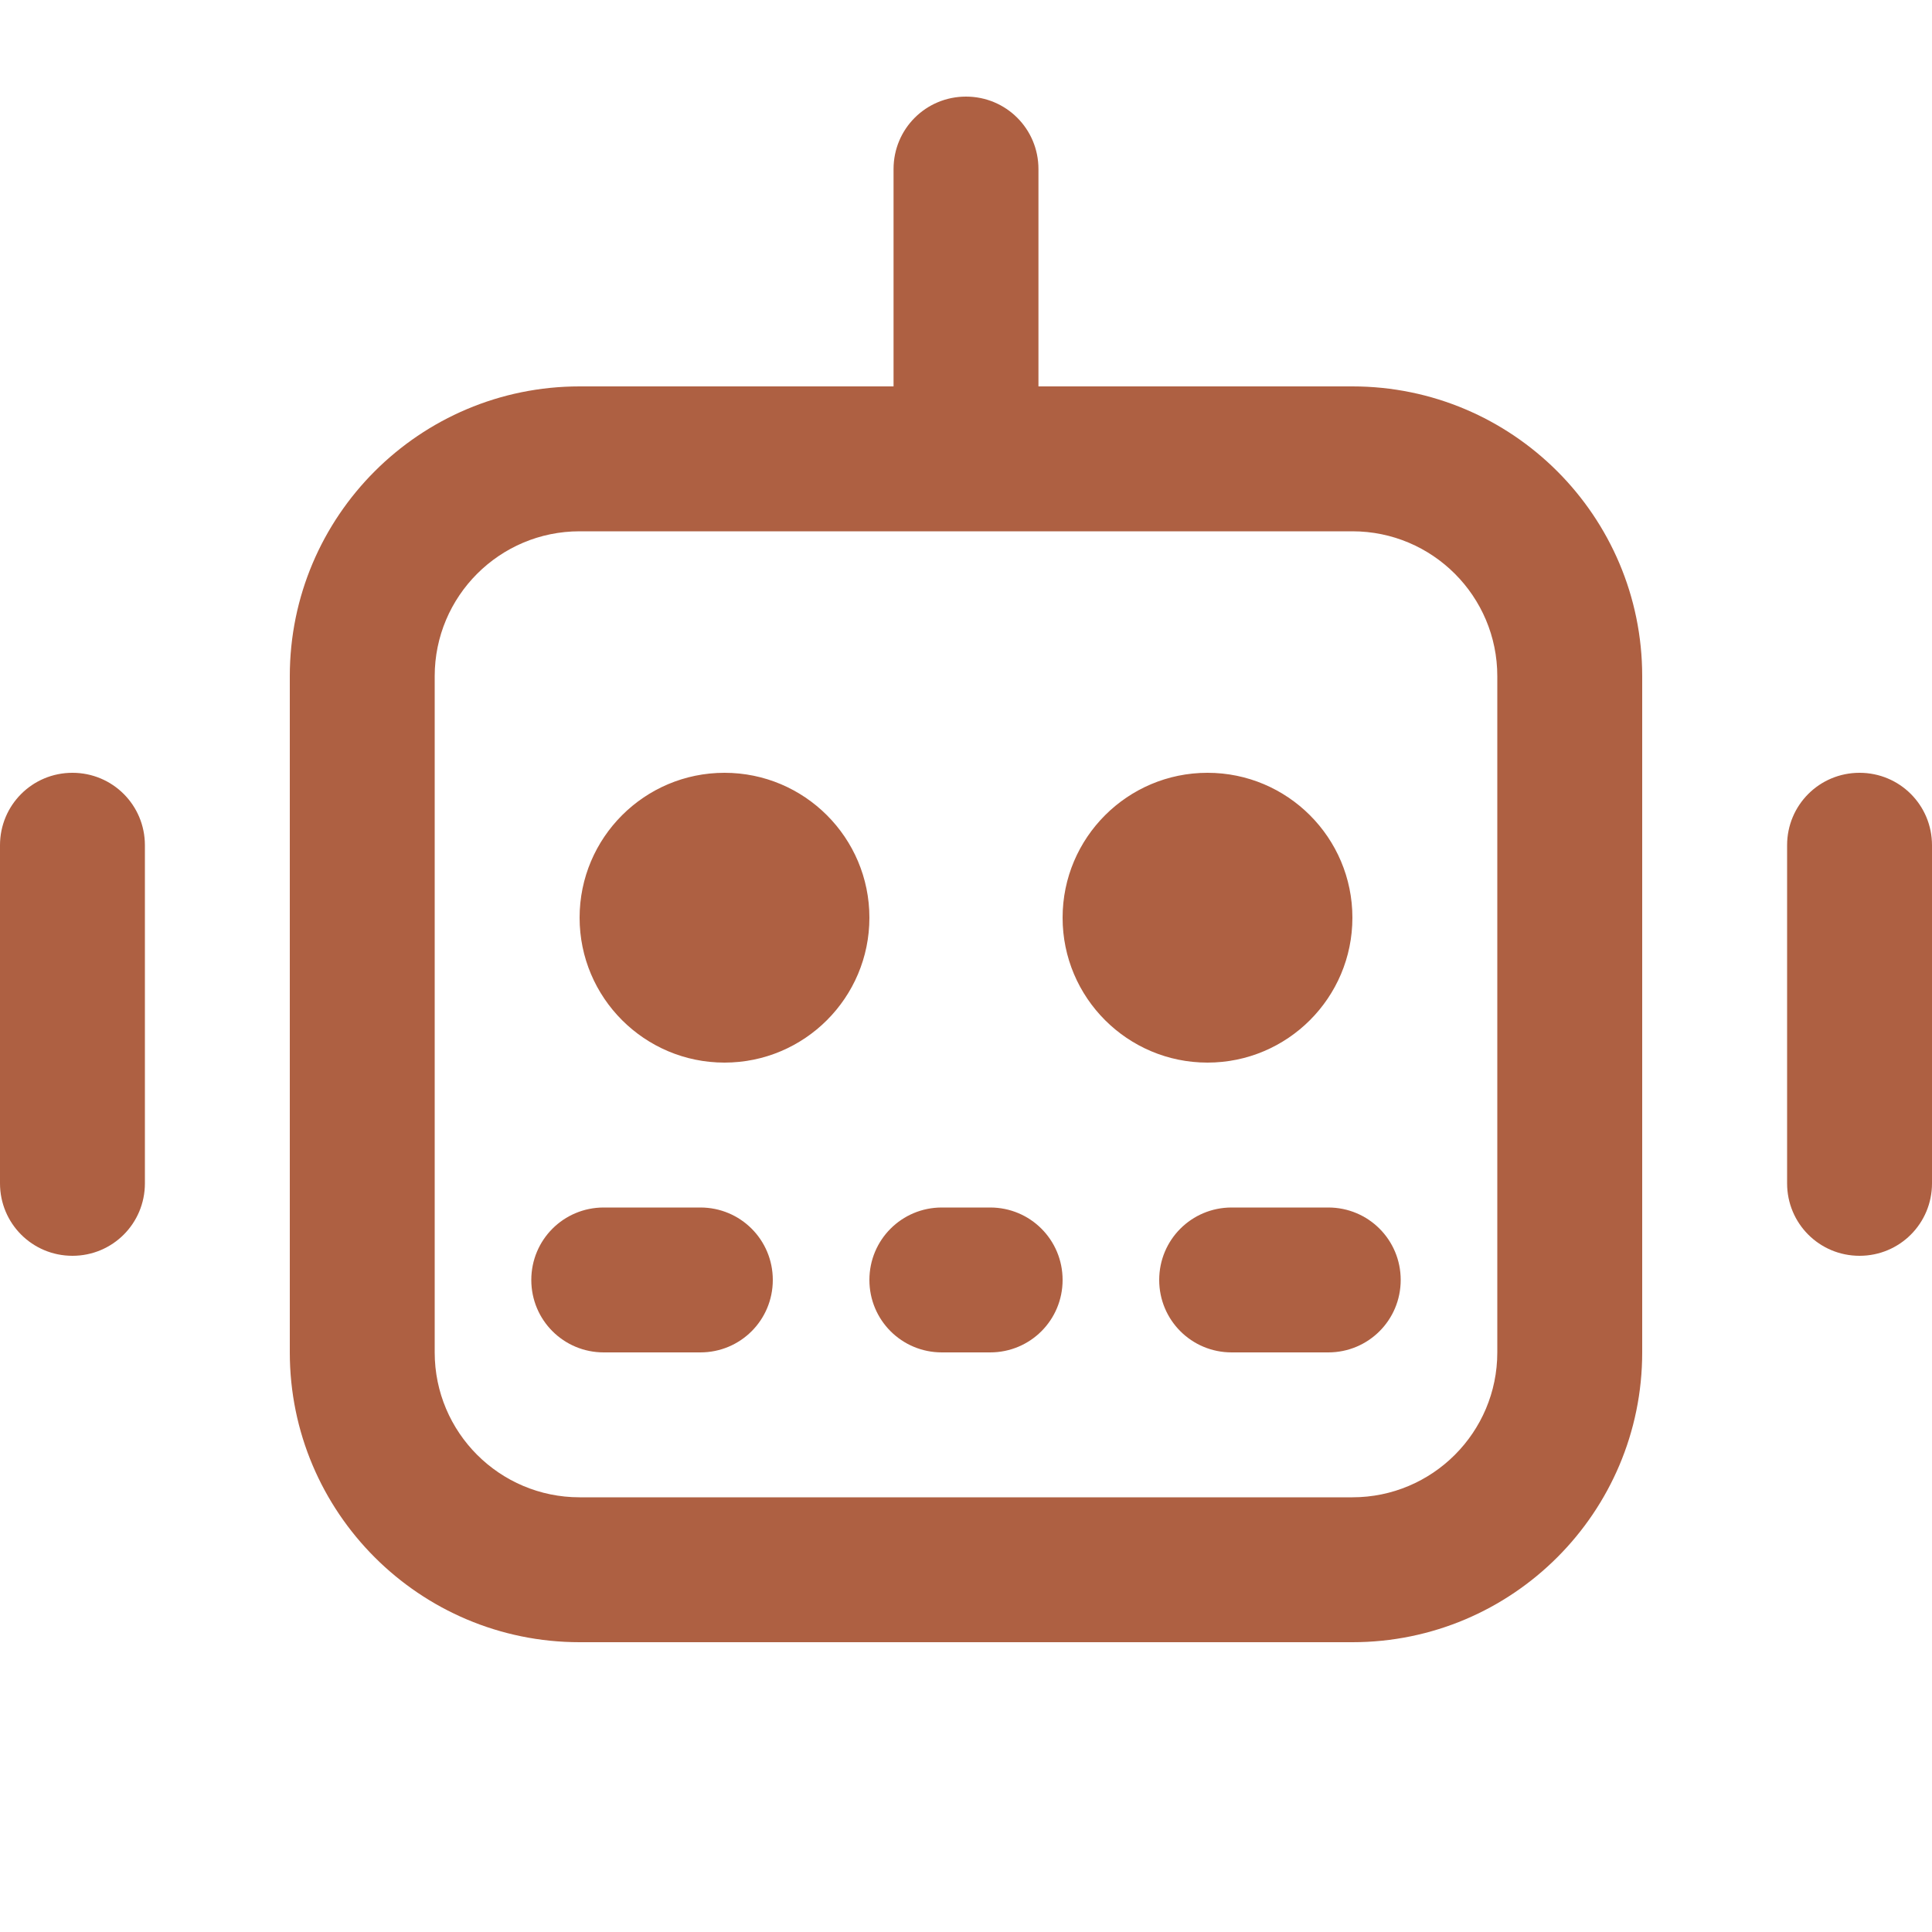 <svg xmlns="http://www.w3.org/2000/svg" viewBox="0 0 640 640"><!--!Font Awesome Pro v7.0.0 by @fontawesome - https://fontawesome.com License - https://fontawesome.com/license (Commercial License) Copyright 2025 Fonticons, Inc.--><path fill="#ae6042" d="M344 56c0-13.3-10.7-24-24-24s-24 10.7-24 24v72H192c-53 0-96 43-96 96v224c0 53 43 96 96 96h256c53 0 96-43 96-96V224c0-53-43-96-96-96H344V56zm-24 120h128c26.5 0 48 21.5 48 48v224c0 26.5-21.5 48-48 48H192c-26.5 0-48-21.5-48-48V224c0-26.5 21.5-48 48-48h128zM176 424c0 13.3 10.7 24 24 24h32c13.3 0 24-10.7 24-24s-10.7-24-24-24h-32c-13.3 0-24 10.7-24 24zm112 0c0 13.3 10.7 24 24 24h16c13.3 0 24-10.7 24-24s-10.7-24-24-24h-16c-13.3 0-24 10.7-24 24zm96 0c0 13.3 10.7 24 24 24h32c13.3 0 24-10.7 24-24s-10.7-24-24-24h-32c-13.3 0-24 10.7-24 24zm-144-72c26.5 0 48-21.5 48-48s-21.5-48-48-48-48 21.5-48 48 21.5 48 48 48zm208-48c0-26.5-21.5-48-48-48s-48 21.5-48 48 21.5 48 48 48 48-21.5 48-48zM48 280c0-13.3-10.7-24-24-24S0 266.7 0 280v112c0 13.3 10.7 24 24 24s24-10.7 24-24V280zm568-24c-13.3 0-24 10.7-24 24v112c0 13.3 10.7 24 24 24s24-10.7 24-24V280c0-13.3-10.7-24-24-24z"/></svg>